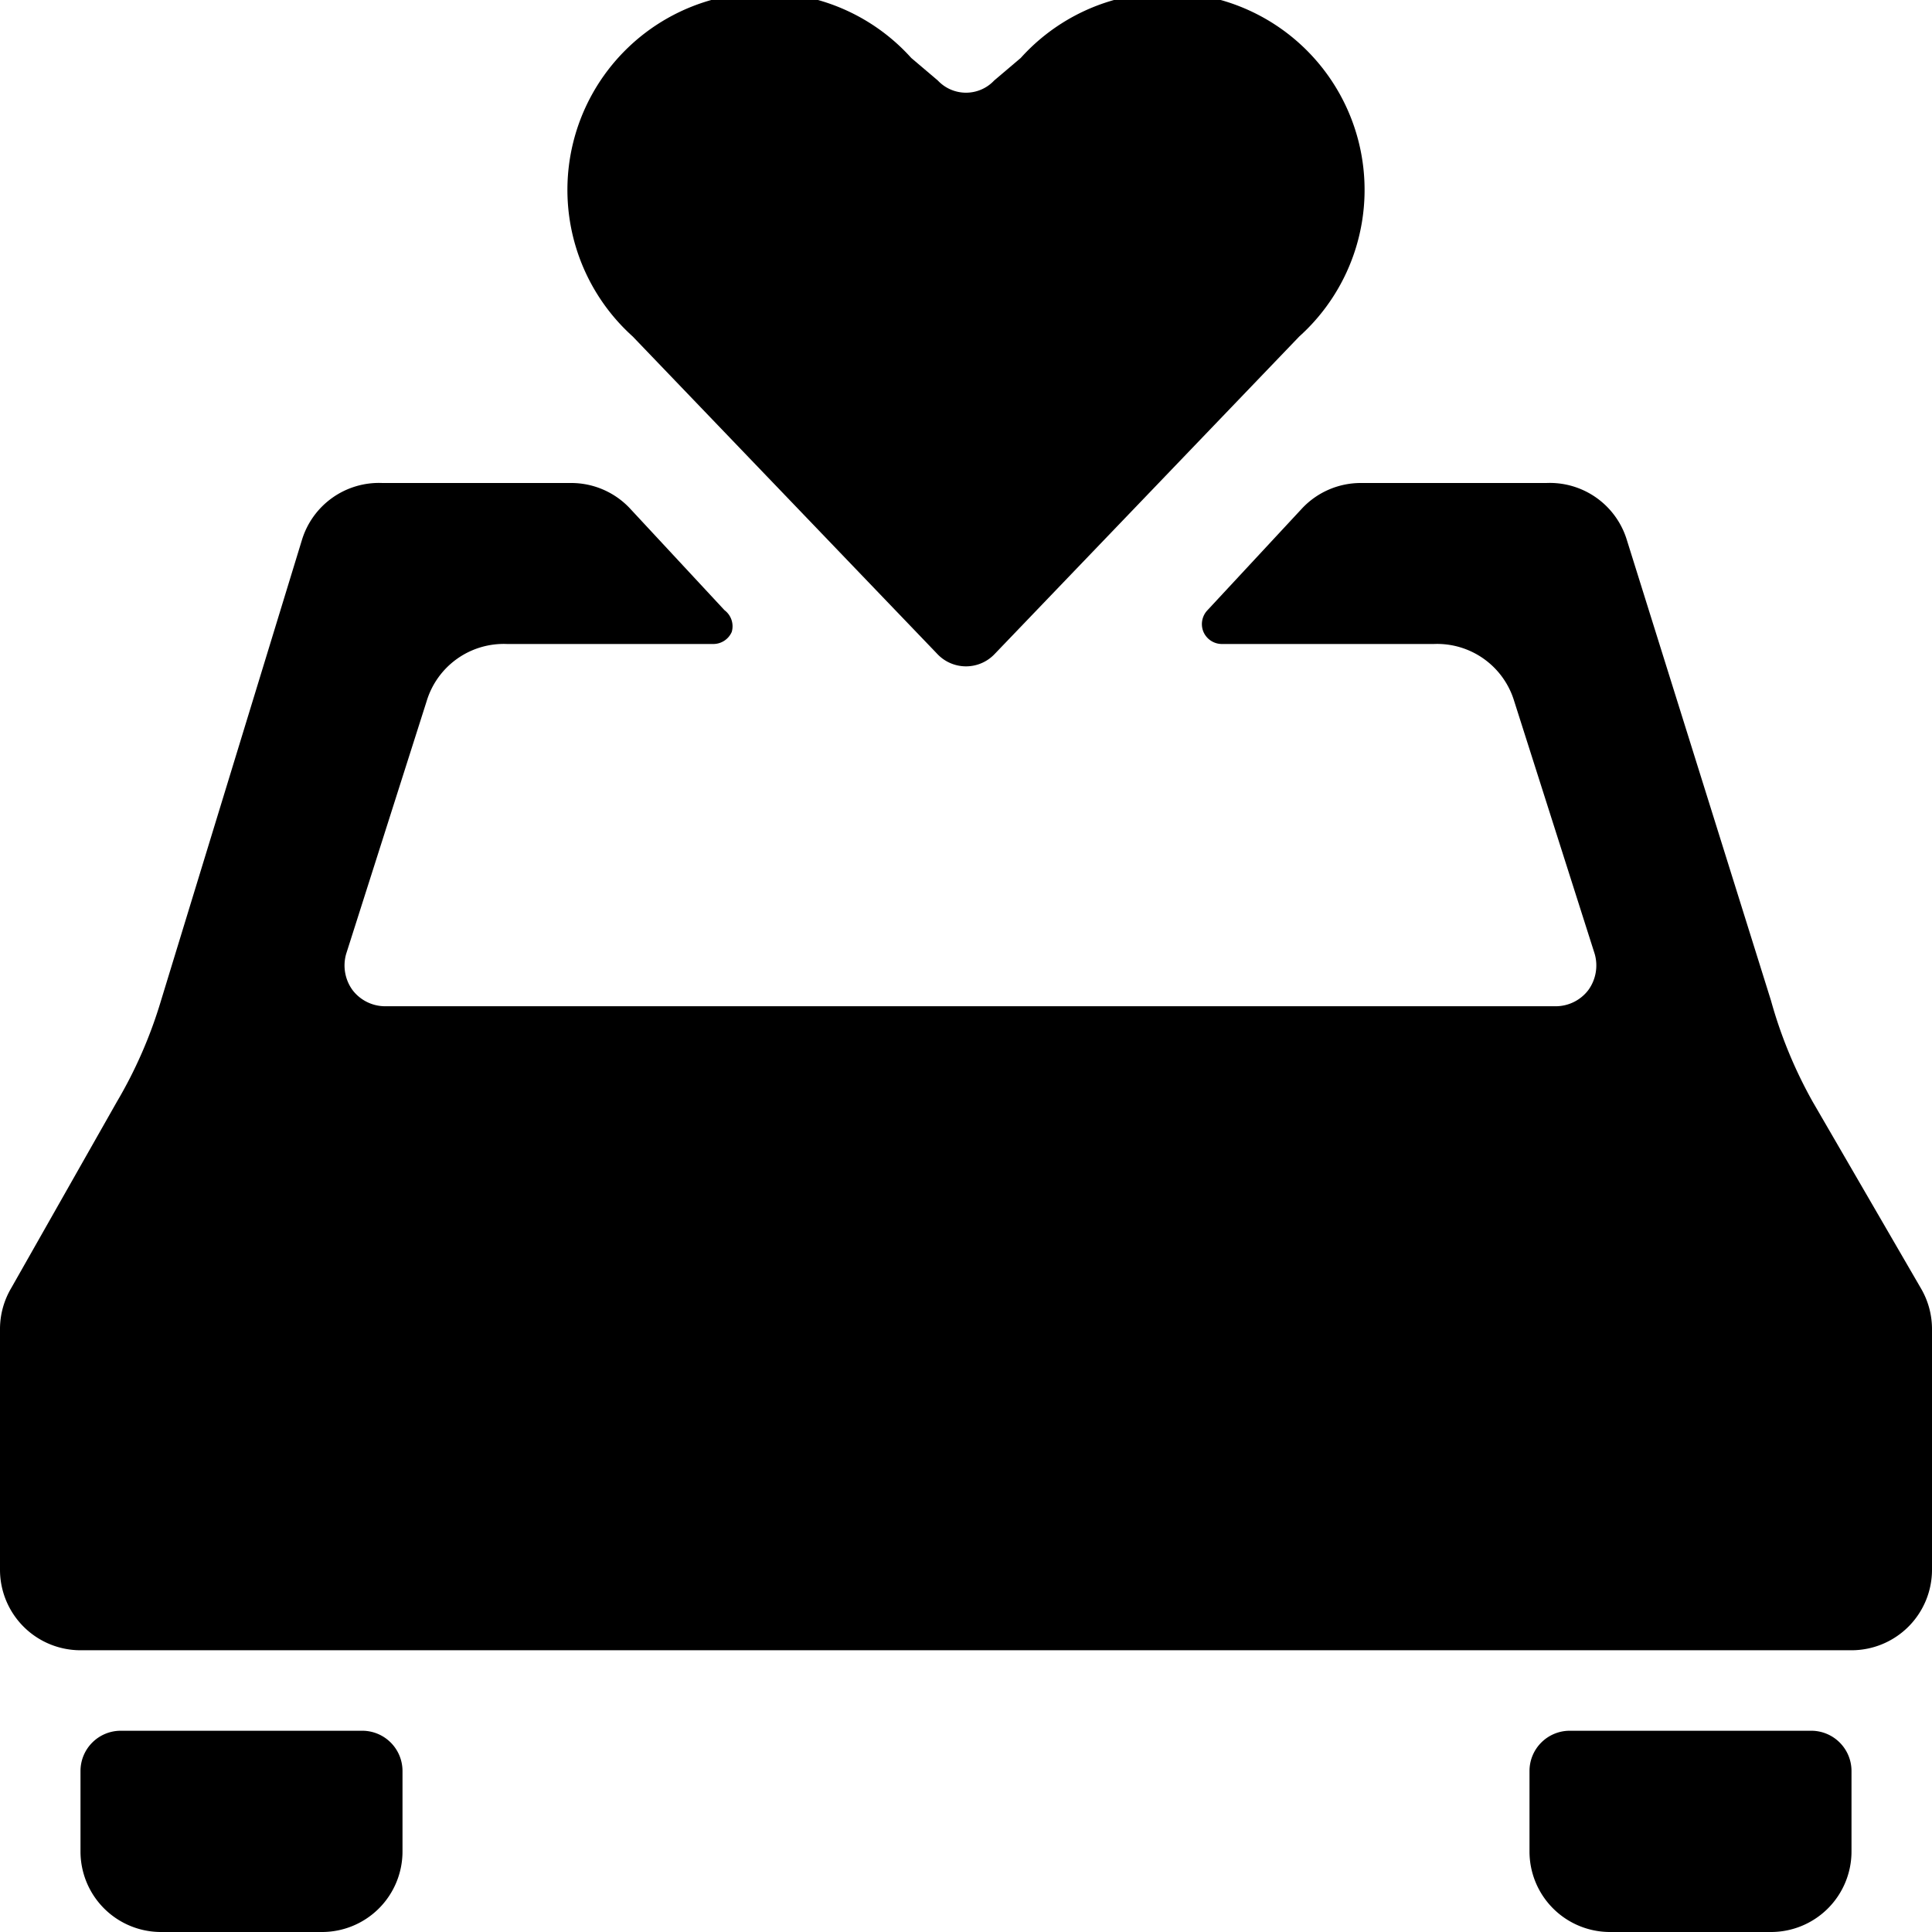 <svg xmlns="http://www.w3.org/2000/svg" viewBox="0 0 24 24"><g><path d="M4.5 21.5h-3a0.5 0.5 0 0 0 -0.5 0.5v1a1 1 0 0 0 1 1h2a1 1 0 0 0 1 -1v-1a0.5 0.5 0 0 0 -0.5 -0.5Z" fill="#000000" stroke-width="1"></path><path d="M22.5 21.5h-3a0.5 0.5 0 0 0 -0.5 0.5v1a1 1 0 0 0 1 1h2a1 1 0 0 0 1 -1v-1a0.5 0.5 0 0 0 -0.5 -0.5Z" fill="#000000" stroke-width="1"></path><path d="m23.86 16 -1.34 -2.31a5.66 5.66 0 0 1 -0.52 -1.26l-1.79 -5.72a1 1 0 0 0 -1 -0.71H16.9a1 1 0 0 0 -0.72 0.31L15 7.58a0.25 0.25 0 0 0 -0.05 0.27 0.25 0.25 0 0 0 0.23 0.15h2.63a1 1 0 0 1 1 0.71l1 3.14a0.52 0.52 0 0 1 -0.08 0.45 0.51 0.51 0 0 1 -0.4 0.2H4.78a0.51 0.51 0 0 1 -0.4 -0.2 0.52 0.52 0 0 1 -0.08 -0.45l1 -3.14a1 1 0 0 1 1 -0.71h2.56a0.25 0.25 0 0 0 0.23 -0.15 0.25 0.25 0 0 0 -0.09 -0.27L7.82 6.31A1 1 0 0 0 7.1 6H4.75a1 1 0 0 0 -1 0.71L2 12.43a5.66 5.66 0 0 1 -0.55 1.26L0.14 16a1 1 0 0 0 -0.14 0.5v3a1 1 0 0 0 1 1h22a1 1 0 0 0 1 -1v-3a1 1 0 0 0 -0.14 -0.5Z" fill="#000000" stroke-width="1"></path><path d="M11.64 8.12a0.49 0.49 0 0 0 0.72 0l3.78 -3.94A2.45 2.45 0 1 0 12.68 0.72l-0.33 0.28a0.48 0.48 0 0 1 -0.7 0l-0.33 -0.28a2.45 2.45 0 1 0 -3.46 3.46Z" fill="#000000" stroke-width="1"></path></g></svg>